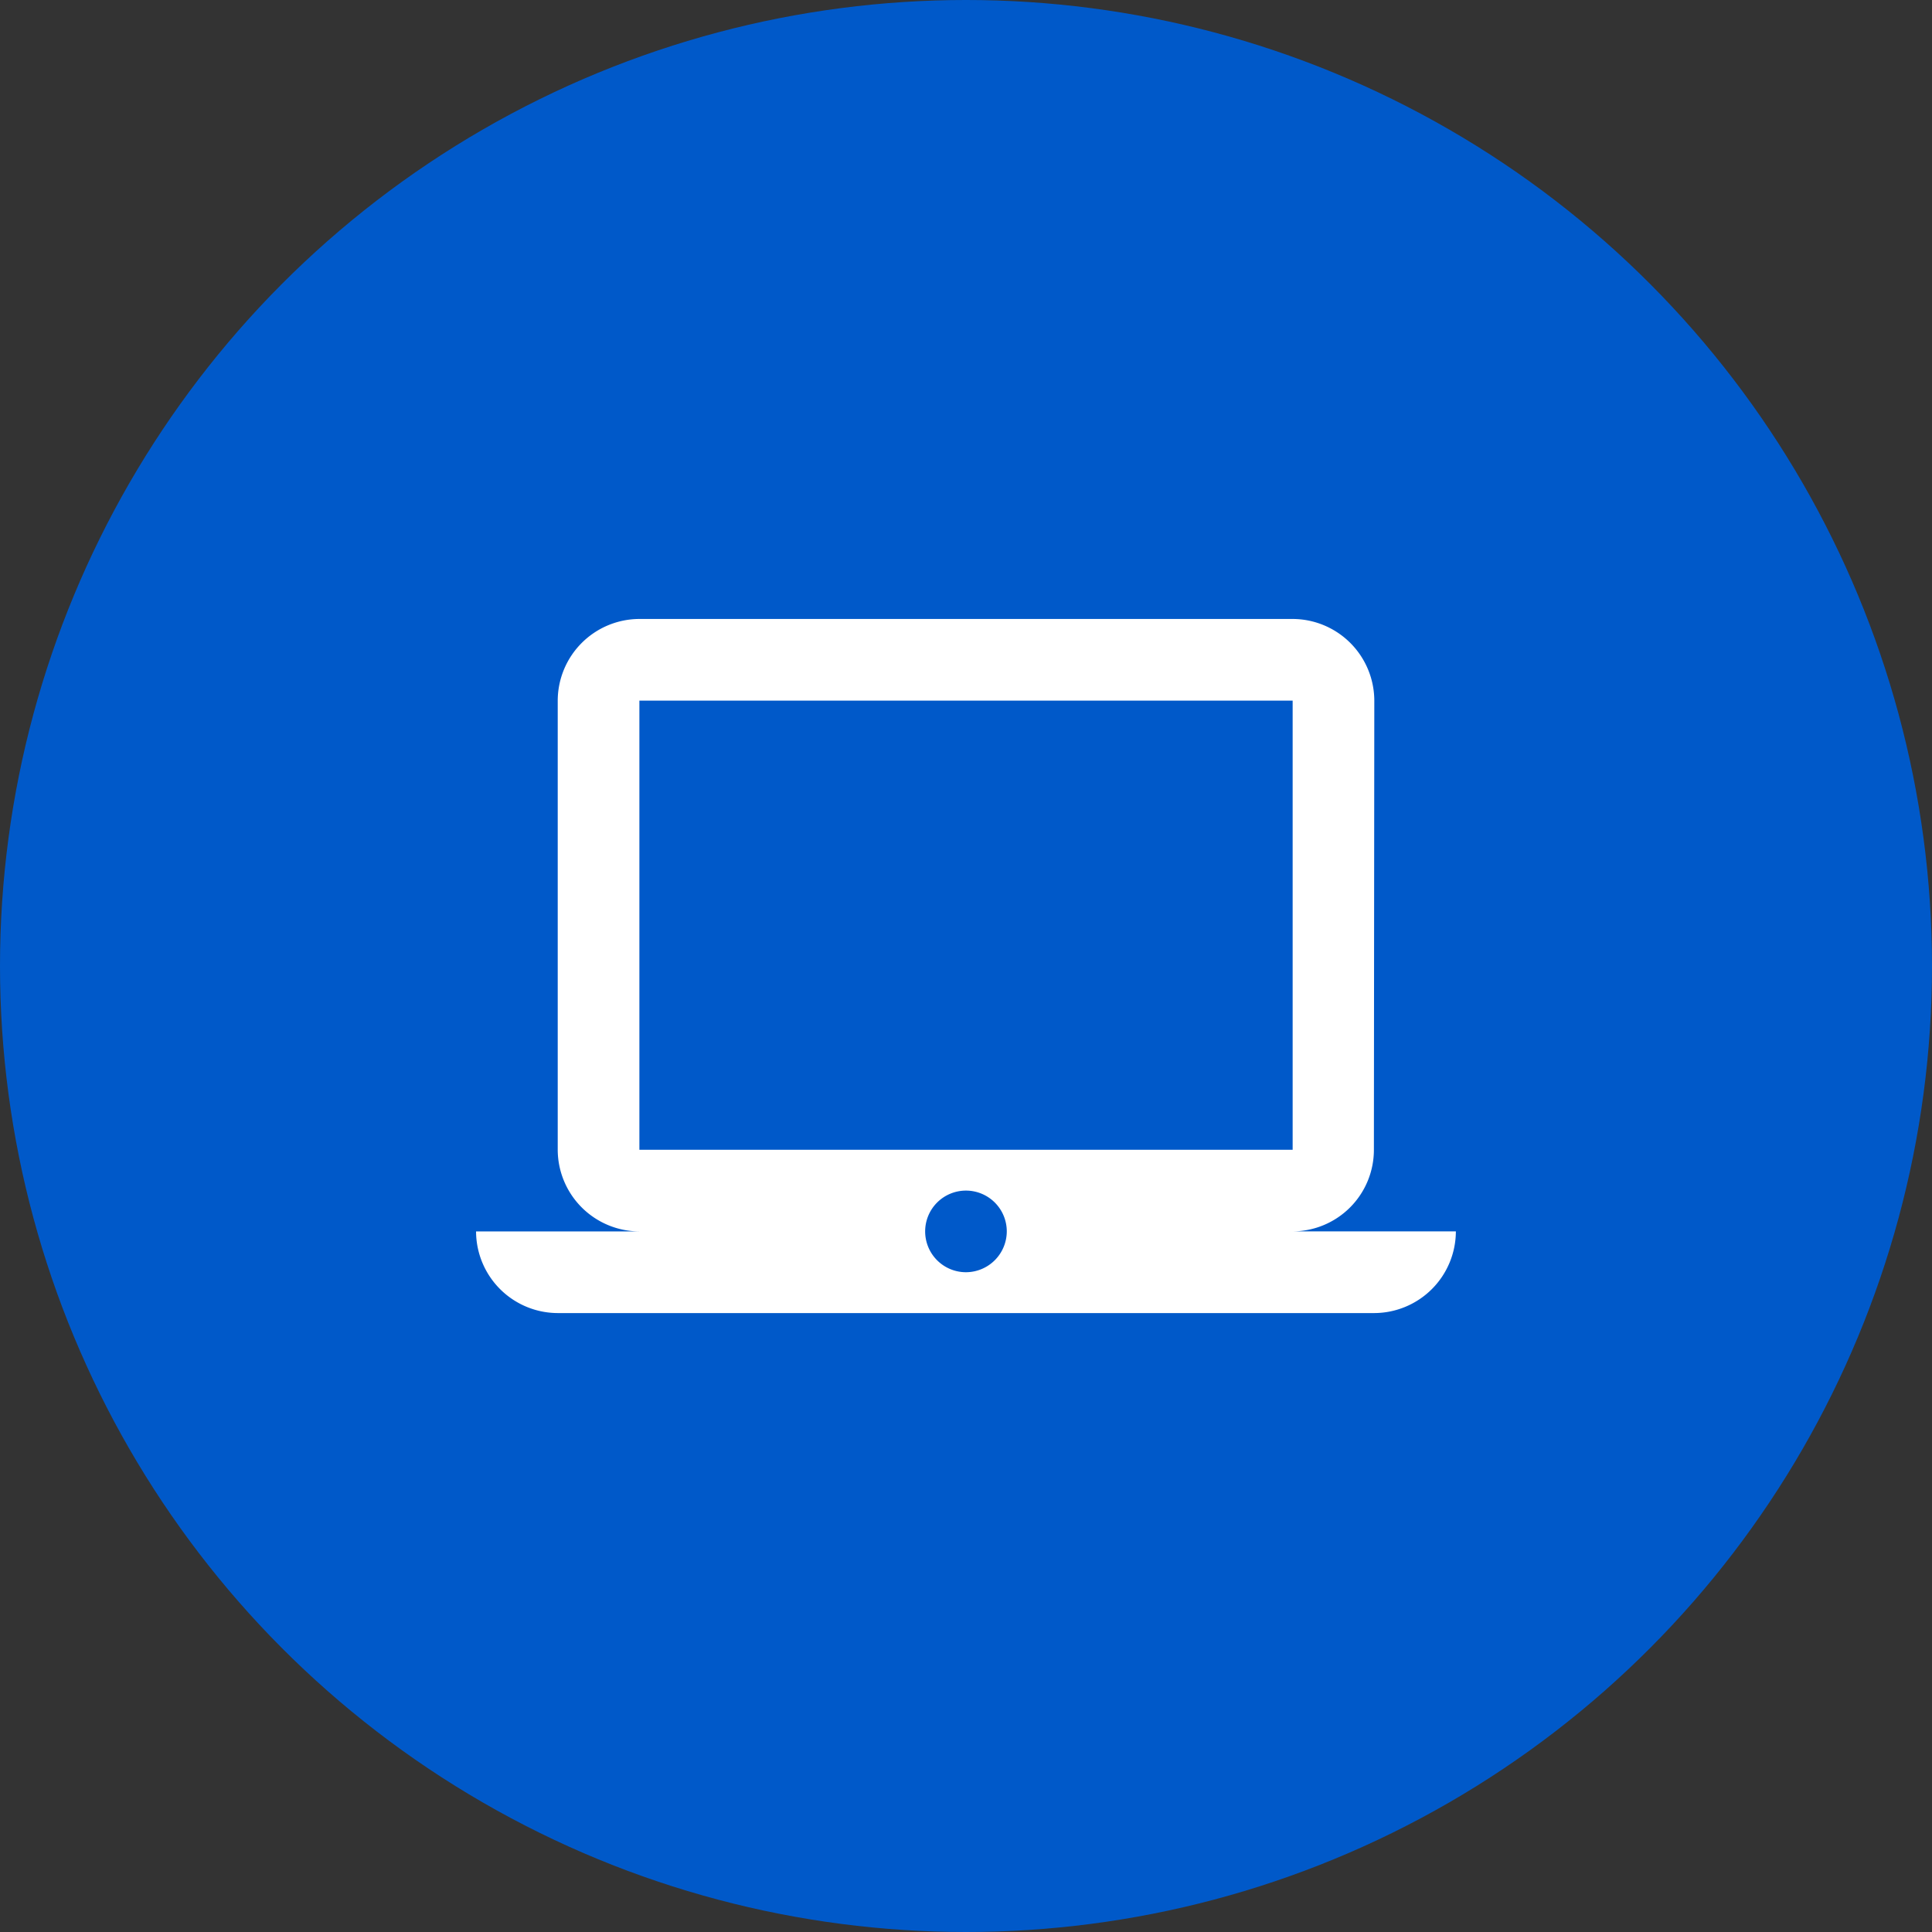 <svg xmlns="http://www.w3.org/2000/svg" width="56" height="56" viewBox="0 0 56 56">
  <rect x="0" y="0" width="56" height="56" fill="#333333" stroke="none"/>
  <g id="Creamos_tu_web" data-name="Creamos tu web" transform="translate(-280 -3662)">
    <circle id="Elipse_7" data-name="Elipse 7" cx="28" cy="28" r="28" transform="translate(280 3662)" fill="#0059c9"/>
    <path id="Icon_material-laptop-mac" data-name="Icon material-laptop-mac" d="M23.669,22.251a2.364,2.364,0,0,0,2.355-2.367l.012-13.018A2.374,2.374,0,0,0,23.669,4.5H4.734A2.374,2.374,0,0,0,2.367,6.867V19.885a2.374,2.374,0,0,0,2.367,2.367H0a2.374,2.374,0,0,0,2.367,2.367H26.035A2.374,2.374,0,0,0,28.4,22.251ZM4.734,6.867H23.669V19.885H4.734ZM14.2,23.435a1.183,1.183,0,1,1,1.183-1.183A1.187,1.187,0,0,1,14.2,23.435Z" transform="translate(293.799 3675.441)" fill="#fff"/>
  </g>
</svg>
